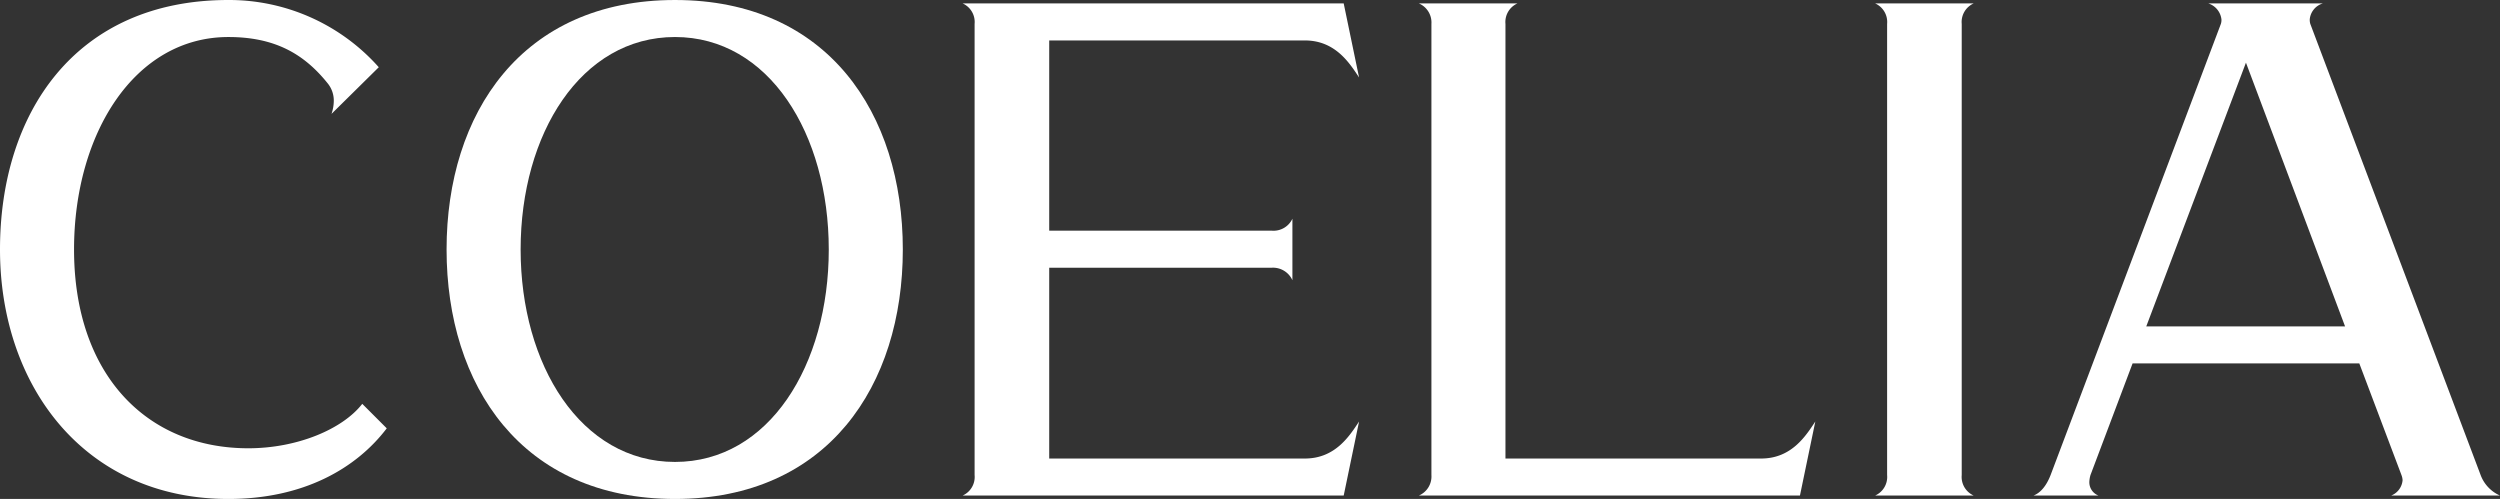 <svg xmlns="http://www.w3.org/2000/svg" xmlns:xlink="http://www.w3.org/1999/xlink" id="Groupe_54738" data-name="Groupe 54738" width="485.113" height="96.82" viewBox="0 0 485.113 96.82"><rect x="0" y="0" width="485.113" height="96.82" fill="#333333" stroke="none"/><defs><clipPath id="clip-path"><rect id="Rectangle_17891" data-name="Rectangle 17891" width="485.113" height="96.821" fill="#fff"></rect></clipPath></defs><g id="Groupe_54736" data-name="Groupe 54736" transform="translate(0 0)" clip-path="url(#clip-path)"><path id="Trac&#xE9;_37963" data-name="Trac&#xE9; 37963" d="M75.047,83.116C69.079,90.963,58.8,96.821,44.321,96.821,16.356,96.821,0,74.826,0,48.409S14.588,0,44.321,0A38.86,38.86,0,0,1,73.5,13.043L64.327,22.1a7.948,7.948,0,0,0,.441-2.43,5.286,5.286,0,0,0-1.216-3.538C59.021,10.5,53.383,7.184,44.321,7.184c-18.236,0-29.953,18.79-29.953,41.226,0,24.208,14.036,38.575,33.822,38.575,9.393,0,18.236-3.648,22.105-8.622Z" transform="translate(0 0.001)" fill="#fff"></path><path id="Trac&#xE9;_37964" data-name="Trac&#xE9; 37964" d="M131.717,48.409c0,26.417-14.59,48.411-44.21,48.411-29.732,0-44.323-21.994-44.323-48.411S57.774,0,87.507,0c29.62,0,44.21,21.994,44.21,48.409m-14.37,0c0-22.436-11.606-41.226-29.841-41.226S57.554,25.973,57.554,48.409,69.268,89.635,87.507,89.635s29.841-18.79,29.841-41.226" transform="translate(43.471 0.001)" fill="#fff"></path><path id="Trac&#xE9;_37965" data-name="Trac&#xE9; 37965" d="M159.516,88.64c5.968,0,8.731-4.531,10.5-7.184l-2.984,14.367H93.088a3.947,3.947,0,0,0,2.322-3.977V4.308A3.945,3.945,0,0,0,93.088.331h73.943L170.015,14.7c-1.768-2.653-4.531-7.184-10.5-7.184H109.888V44.43H153.1a4.049,4.049,0,0,0,3.979-2.322V54.046a4.128,4.128,0,0,0-3.979-2.432H109.888V88.64Z" transform="translate(93.707 0.334)" fill="#fff"></path><path id="Trac&#xE9;_37966" data-name="Trac&#xE9; 37966" d="M211.151,95.823H137.208a4.023,4.023,0,0,0,2.432-3.979V4.308A4.02,4.02,0,0,0,137.208.331h19.121a3.945,3.945,0,0,0-2.322,3.977V88.64h49.628c5.968,0,8.731-4.531,10.5-7.184Z" transform="translate(138.12 0.334)" fill="#fff"></path><path id="Trac&#xE9;_37967" data-name="Trac&#xE9; 37967" d="M198.129,91.845a3.95,3.95,0,0,0,2.322,3.979H181.329a3.95,3.95,0,0,0,2.322-3.979V4.309A3.948,3.948,0,0,0,181.329.33H200.45a3.948,3.948,0,0,0-2.322,3.979Z" transform="translate(182.534 0.333)" fill="#fff"></path><path id="Trac&#xE9;_37968" data-name="Trac&#xE9; 37968" d="M266.053,95.823a3.515,3.515,0,0,0,2.209-2.984,3.222,3.222,0,0,0-.221-1l-8.179-21.661h-43.99L207.7,91.844a5.476,5.476,0,0,0-.223,1.326,2.766,2.766,0,0,0,1.768,2.653h-12.6c1.437-.552,2.542-1.991,3.317-3.979L233,4.308a2.389,2.389,0,0,0,.112-.883A3.7,3.7,0,0,0,230.573.331h22.216a3.562,3.562,0,0,0-2.542,3.094,2.742,2.742,0,0,0,.11.883l33.049,87.536a7.017,7.017,0,0,0,3.756,3.979ZM257.1,63,237.868,11.825,218.525,63Z" transform="translate(197.948 0.334)" fill="#fff"></path></g></svg>